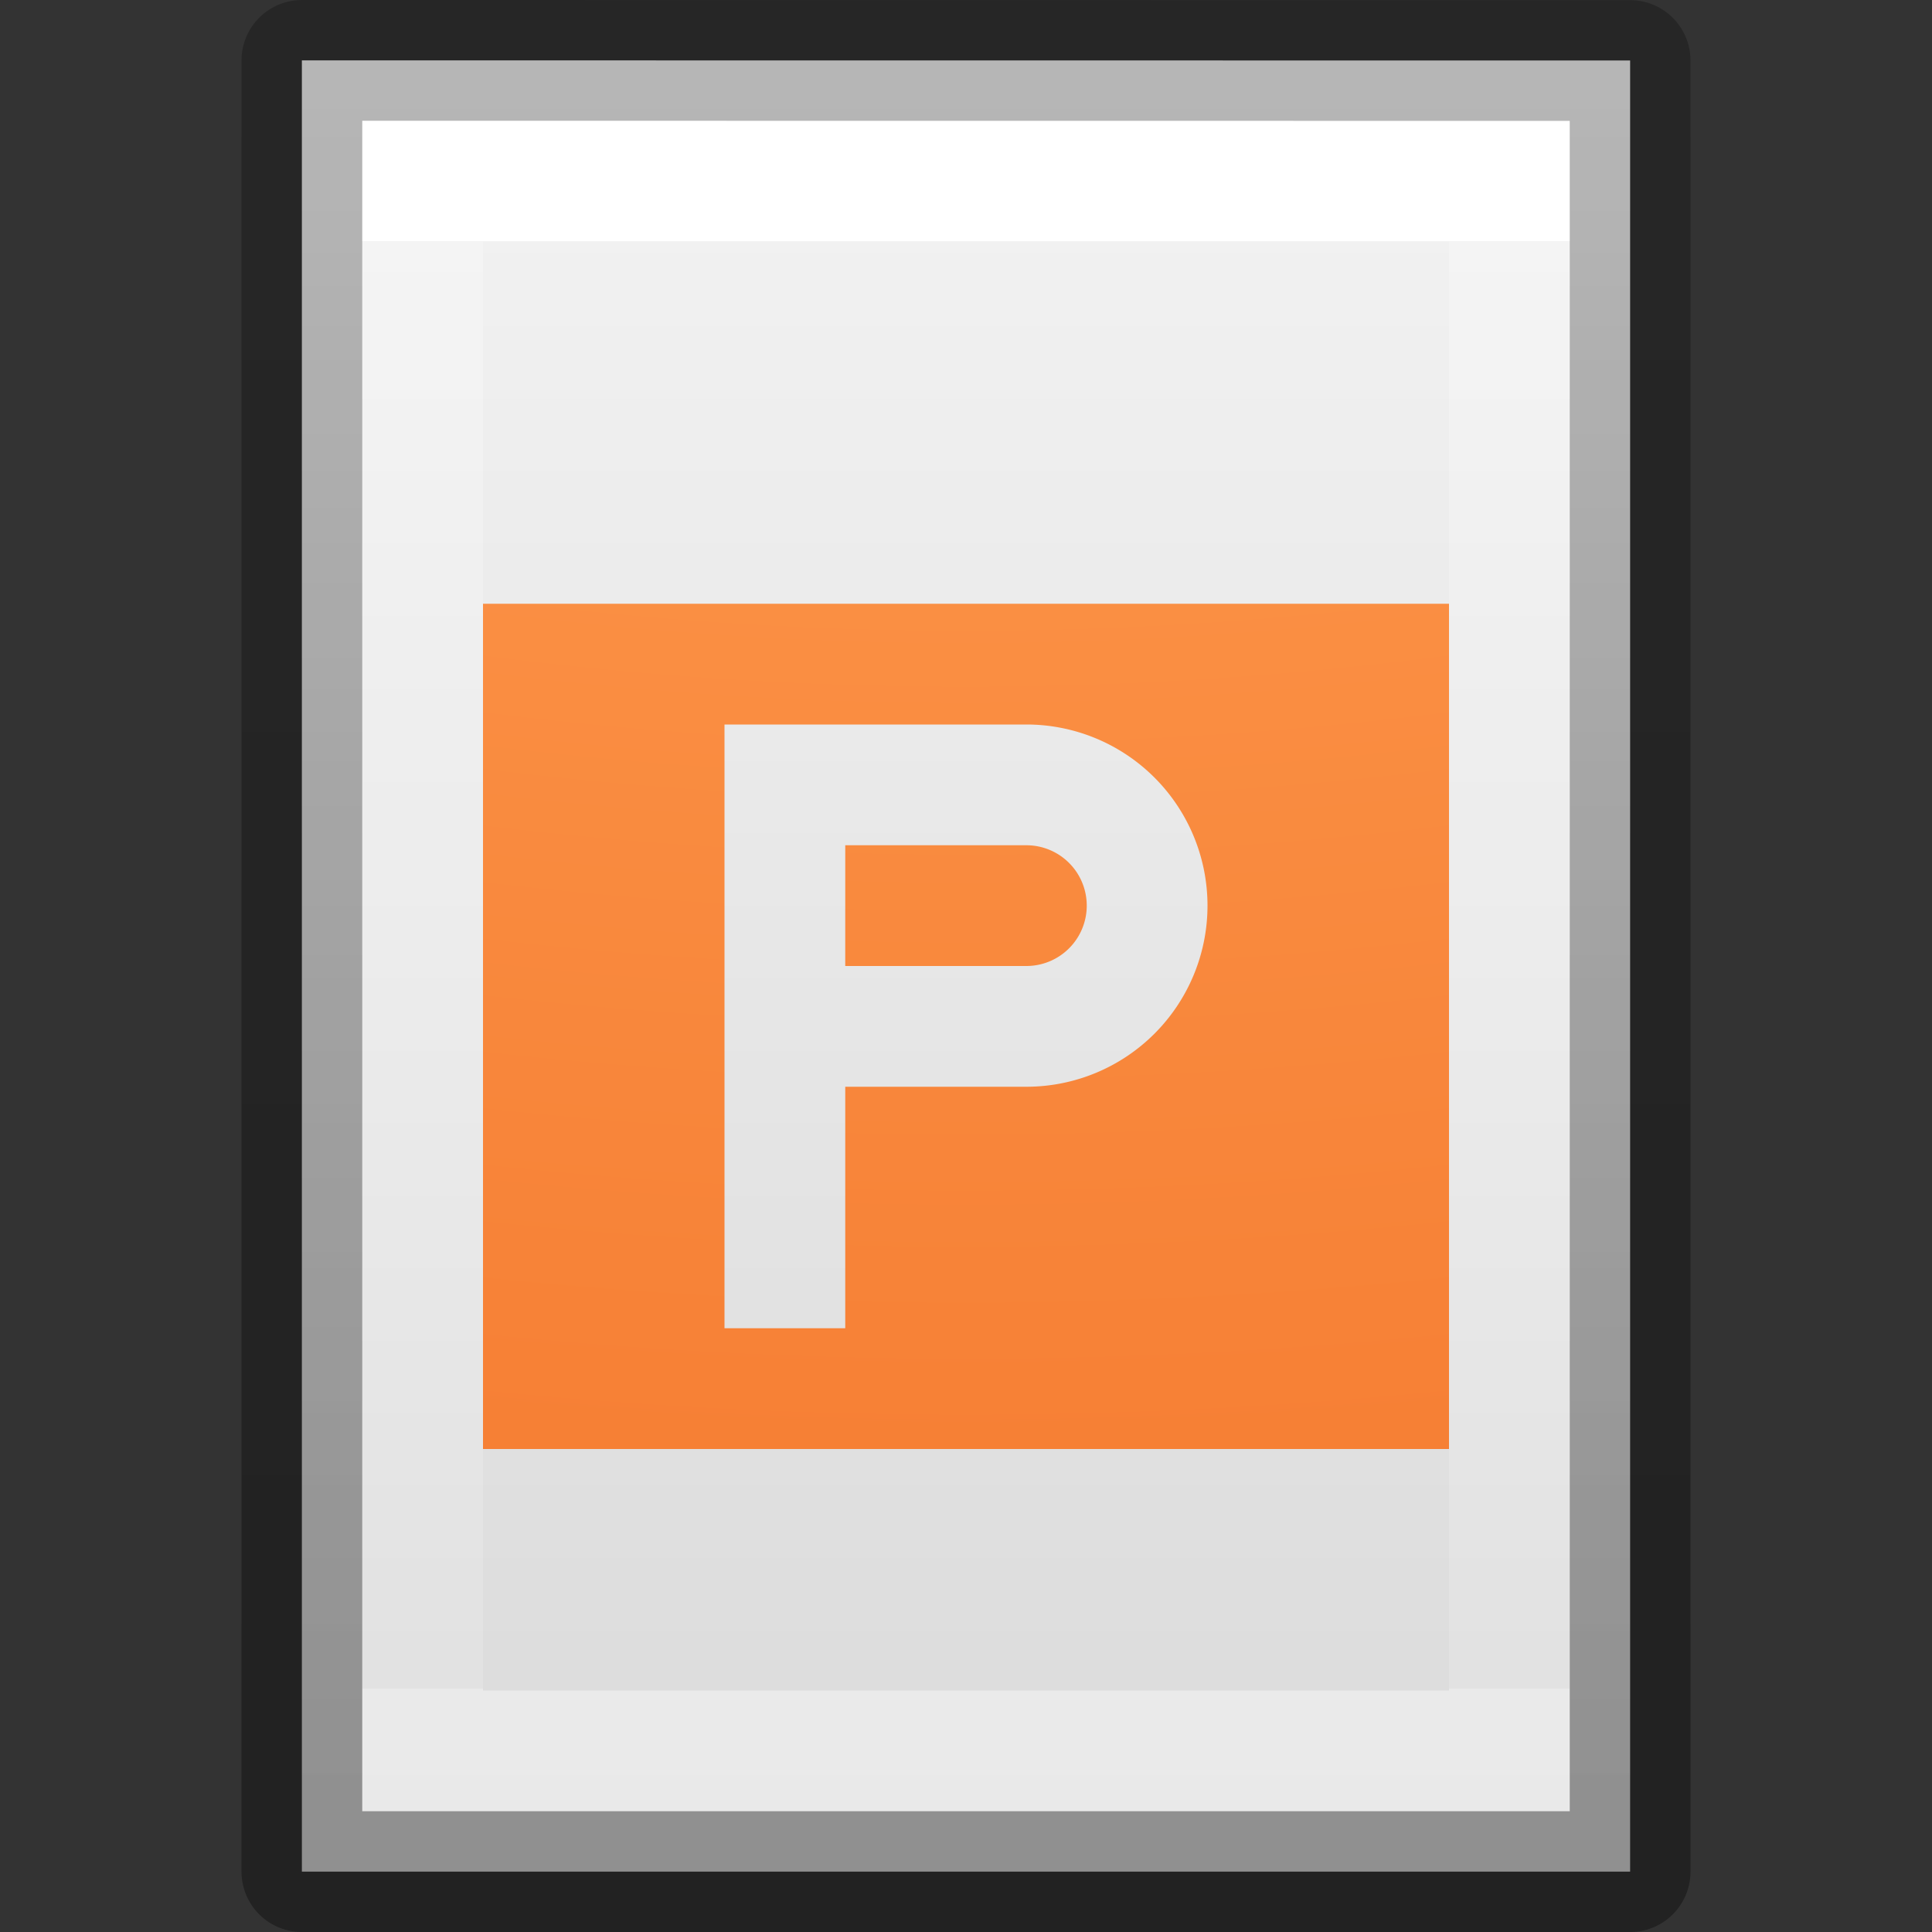 <svg height="16" width="16" xmlns="http://www.w3.org/2000/svg" xmlns:xlink="http://www.w3.org/1999/xlink"><rect width="100%" height="100%" fill="#333333" stroke="none"/><linearGradient id="a" gradientTransform="matrix(.243 0 0 .351 2.162 -.432)" gradientUnits="userSpaceOnUse" x1="24" x2="24" y1="6.923" y2="41.077"><stop offset="0" stop-color="#fff"/><stop offset="0" stop-color="#fff" stop-opacity=".235"/><stop offset="1" stop-color="#fff" stop-opacity=".157"/><stop offset="1" stop-color="#fff" stop-opacity=".392"/></linearGradient><linearGradient id="b" gradientTransform="matrix(.314 0 0 .326 .457 -.322)" gradientUnits="userSpaceOnUse" x1="25.132" x2="25.132" y1=".985" y2="47.013"><stop offset="0" stop-color="#f4f4f4"/><stop offset="1" stop-color="#dbdbdb"/></linearGradient><linearGradient id="c" gradientTransform="matrix(.254 0 0 .305 19.129 -.685)" gradientUnits="userSpaceOnUse" x1="-51.786" x2="-51.786" y1="50.786" y2="2.906"><stop offset="0" stop-opacity=".34"/><stop offset="1" stop-opacity=".247"/></linearGradient><radialGradient id="d" cx="5.616" cy="9.957" fx="5.085" gradientTransform="matrix(-0 3.648 -4.478 -0 52.584 -34.528)" gradientUnits="userSpaceOnUse" r="12.672"><stop offset="0" stop-color="#ffcd7d"/><stop offset=".262" stop-color="#ffa154"/><stop offset=".705" stop-color="#f37329"/><stop offset="1" stop-color="#cc3b02"/></radialGradient><path d="m2.5.5c2.521 0 11.0.001 11.0.001l0 14.999s-7.333 0-11 0c0-5 0-10 0-15z" fill="url(#b)" stroke-width="1.086"/><path d="m12.5 14.5h-9v-13h9z" fill="none" stroke="url(#a)" stroke-linecap="round"/><path d="m2.5.5c2.521 0 11.0.001 11.0.001l0 14.999s-7.333 0-11 0c0-5 0-10 0-15z" fill="none" stroke="url(#c)" stroke-linejoin="round" stroke-width="1"/><path d="m4 5v7h8v-7zm2 1h1 1.5a1.5 1.5 0 0 1 1.5 1.5 1.5 1.5 0 0 1 -1.5 1.5h-1.5v2h-1zm1 1v1h1.5a.5.5 0 0 0 .5-.5.5.5 0 0 0 -.5-.5z" fill="url(#d)"/></svg>